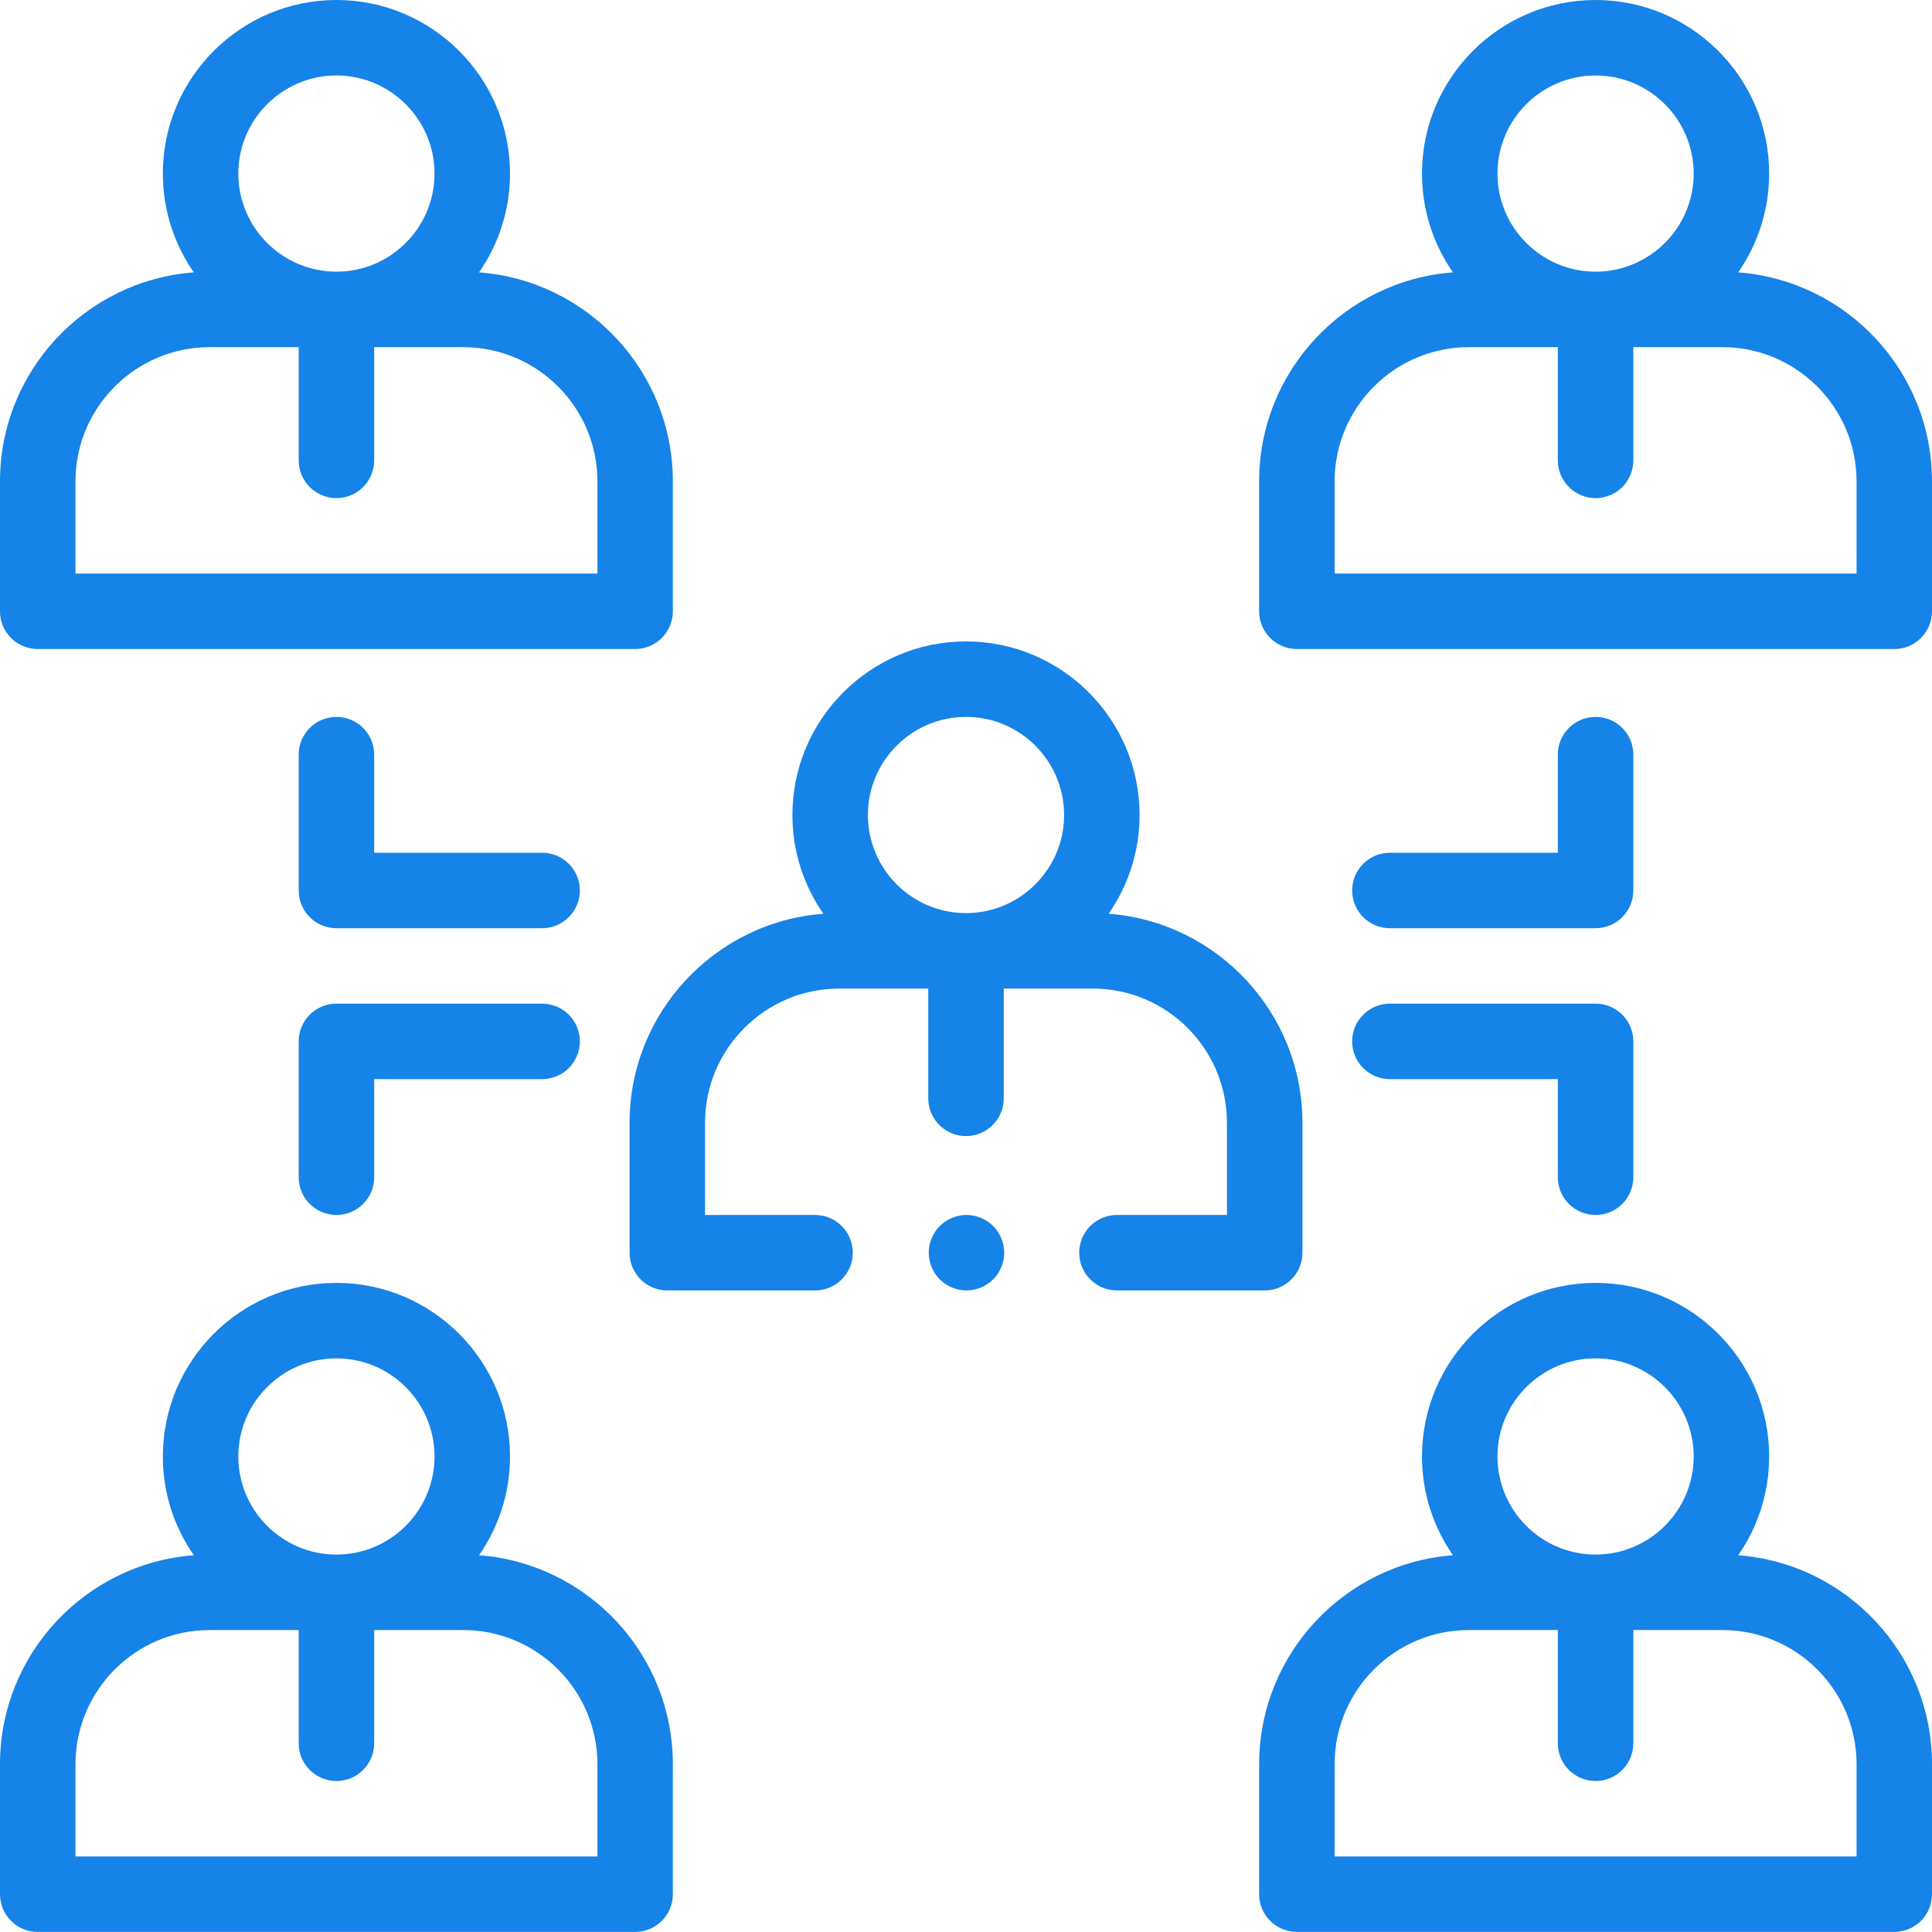 <svg width="45" height="45" viewBox="0 0 45 45" fill="none" xmlns="http://www.w3.org/2000/svg">
<path d="M11.158 36.225C11.612 35.571 11.879 34.779 11.879 33.924C11.879 31.695 10.065 29.881 7.836 29.881C5.607 29.881 3.793 31.695 3.793 33.924C3.793 34.779 4.06 35.571 4.514 36.225C1.994 36.414 0 38.524 0 41.092V44.12C0 44.605 0.393 44.998 0.879 44.998H14.793C15.279 44.998 15.672 44.605 15.672 44.12V41.092C15.672 38.524 13.679 36.414 11.158 36.225ZM7.836 31.639C9.096 31.639 10.121 32.664 10.121 33.924C10.121 35.184 9.096 36.209 7.836 36.209C6.576 36.209 5.551 35.184 5.551 33.924C5.551 32.664 6.576 31.639 7.836 31.639ZM13.914 43.241H1.758V41.092C1.758 39.369 3.16 37.967 4.883 37.967H6.957V40.604C6.957 41.089 7.351 41.483 7.836 41.483C8.322 41.483 8.715 41.089 8.715 40.604V37.967H10.79C12.512 37.967 13.915 39.369 13.915 41.092V43.241H13.914Z" fill="#1583E8"/>
<path d="M40.486 36.225C40.94 35.571 41.207 34.779 41.207 33.924C41.207 31.695 39.394 29.881 37.164 29.881C34.935 29.881 33.121 31.695 33.121 33.924C33.121 34.779 33.388 35.571 33.842 36.225C31.322 36.414 29.328 38.524 29.328 41.092V44.12C29.328 44.605 29.722 44.998 30.207 44.998H44.121C44.607 44.998 45 44.605 45 44.12V41.092C45 38.524 43.007 36.414 40.486 36.225ZM37.164 31.639C38.424 31.639 39.449 32.664 39.449 33.924C39.449 35.184 38.424 36.209 37.164 36.209C35.904 36.209 34.879 35.184 34.879 33.924C34.879 32.664 35.904 31.639 37.164 31.639ZM43.242 43.241H31.086V41.092C31.086 39.369 32.488 37.967 34.211 37.967H36.285V40.604C36.285 41.089 36.679 41.483 37.164 41.483C37.65 41.483 38.043 41.089 38.043 40.604V37.967H40.118C41.841 37.967 43.243 39.369 43.243 41.092V43.241H43.242Z" fill="#1583E8"/>
<path d="M0.879 15.117H14.793C15.279 15.117 15.672 14.724 15.672 14.238V11.211C15.672 8.643 13.679 6.533 11.158 6.344C11.612 5.69 11.879 4.897 11.879 4.043C11.879 1.814 10.065 0 7.836 0C5.607 0 3.793 1.814 3.793 4.043C3.793 4.897 4.06 5.69 4.514 6.344C1.994 6.533 0 8.643 0 11.211V14.238C0 14.724 0.393 15.117 0.879 15.117ZM7.836 1.758C9.096 1.758 10.121 2.783 10.121 4.043C10.121 5.303 9.096 6.328 7.836 6.328C6.576 6.328 5.551 5.303 5.551 4.043C5.551 2.783 6.576 1.758 7.836 1.758ZM1.758 11.211C1.758 9.488 3.16 8.086 4.883 8.086H6.957V10.723C6.957 11.208 7.351 11.602 7.836 11.602C8.322 11.602 8.715 11.208 8.715 10.723V8.086H10.79C12.512 8.086 13.915 9.488 13.915 11.211V13.359H1.758V11.211Z" fill="#1583E8"/>
<path d="M40.486 6.344C40.94 5.69 41.207 4.897 41.207 4.043C41.207 1.814 39.394 0 37.164 0C34.935 0 33.121 1.814 33.121 4.043C33.121 4.897 33.388 5.69 33.842 6.344C31.322 6.533 29.328 8.643 29.328 11.211V14.238C29.328 14.724 29.722 15.117 30.207 15.117H44.121C44.607 15.117 45 14.724 45 14.238V11.211C45 8.643 43.007 6.533 40.486 6.344ZM37.164 1.758C38.424 1.758 39.449 2.783 39.449 4.043C39.449 5.303 38.424 6.328 37.164 6.328C35.904 6.328 34.879 5.303 34.879 4.043C34.879 2.783 35.904 1.758 37.164 1.758ZM43.242 13.359H31.086V11.211C31.086 9.488 32.488 8.086 34.211 8.086H36.285V10.723C36.285 11.208 36.679 11.602 37.164 11.602C37.65 11.602 38.043 11.208 38.043 10.723V8.086H40.118C41.841 8.086 43.243 9.488 43.243 11.211V13.359H43.242Z" fill="#1583E8"/>
<path d="M22.511 28.299C22.28 28.299 22.053 28.393 21.889 28.557C21.726 28.72 21.632 28.947 21.632 29.178C21.632 29.409 21.726 29.636 21.889 29.799C22.053 29.963 22.28 30.057 22.511 30.057C22.742 30.057 22.969 29.963 23.133 29.799C23.296 29.636 23.39 29.409 23.39 29.178C23.39 28.947 23.296 28.72 23.133 28.557C22.969 28.393 22.742 28.299 22.511 28.299Z" fill="#1583E8"/>
<path d="M30.336 29.178V26.151C30.336 23.583 28.343 21.473 25.822 21.283C26.276 20.63 26.543 19.837 26.543 18.983C26.543 16.754 24.729 14.94 22.5 14.94C20.271 14.94 18.457 16.754 18.457 18.983C18.457 19.837 18.724 20.63 19.178 21.283C16.658 21.473 14.664 23.583 14.664 26.151V29.178C14.664 29.663 15.057 30.057 15.543 30.057H18.985C19.47 30.057 19.863 29.663 19.863 29.178C19.863 28.693 19.47 28.299 18.985 28.299H16.422V26.151C16.422 24.428 17.824 23.026 19.547 23.026H21.621V25.583C21.621 26.068 22.015 26.462 22.5 26.462C22.985 26.462 23.379 26.068 23.379 25.583V23.026H25.453C27.177 23.026 28.578 24.428 28.578 26.151V28.299H26.016C25.53 28.299 25.137 28.693 25.137 29.178C25.137 29.663 25.53 30.057 26.016 30.057H29.457C29.943 30.057 30.336 29.664 30.336 29.178ZM22.5 16.698C23.76 16.698 24.785 17.723 24.785 18.983C24.785 20.243 23.76 21.268 22.5 21.268C21.24 21.268 20.215 20.243 20.215 18.983C20.215 17.723 21.24 16.698 22.5 16.698Z" fill="#1583E8"/>
<path d="M12.627 19.862H8.715V17.577C8.715 17.091 8.321 16.698 7.836 16.698C7.351 16.698 6.957 17.091 6.957 17.577V20.741C6.957 21.226 7.351 21.62 7.836 21.62H12.627C13.112 21.62 13.506 21.226 13.506 20.741C13.506 20.255 13.112 19.862 12.627 19.862Z" fill="#1583E8"/>
<path d="M12.627 23.377H7.836C7.351 23.377 6.957 23.771 6.957 24.256V27.42C6.957 27.906 7.351 28.299 7.836 28.299C8.321 28.299 8.715 27.906 8.715 27.42V25.135H12.627C13.112 25.135 13.506 24.742 13.506 24.256C13.506 23.771 13.112 23.377 12.627 23.377Z" fill="#1583E8"/>
<path d="M32.373 21.62H37.164C37.649 21.62 38.043 21.226 38.043 20.741V17.577C38.043 17.091 37.649 16.698 37.164 16.698C36.678 16.698 36.285 17.091 36.285 17.577V19.862H32.373C31.888 19.862 31.494 20.255 31.494 20.741C31.494 21.226 31.888 21.62 32.373 21.62Z" fill="#1583E8"/>
<path d="M32.373 25.135H36.285V27.42C36.285 27.906 36.678 28.299 37.164 28.299C37.649 28.299 38.043 27.906 38.043 27.42V24.256C38.043 23.771 37.649 23.377 37.164 23.377H32.373C31.888 23.377 31.494 23.771 31.494 24.256C31.494 24.742 31.888 25.135 32.373 25.135Z" fill="#1583E8"/>
</svg>
